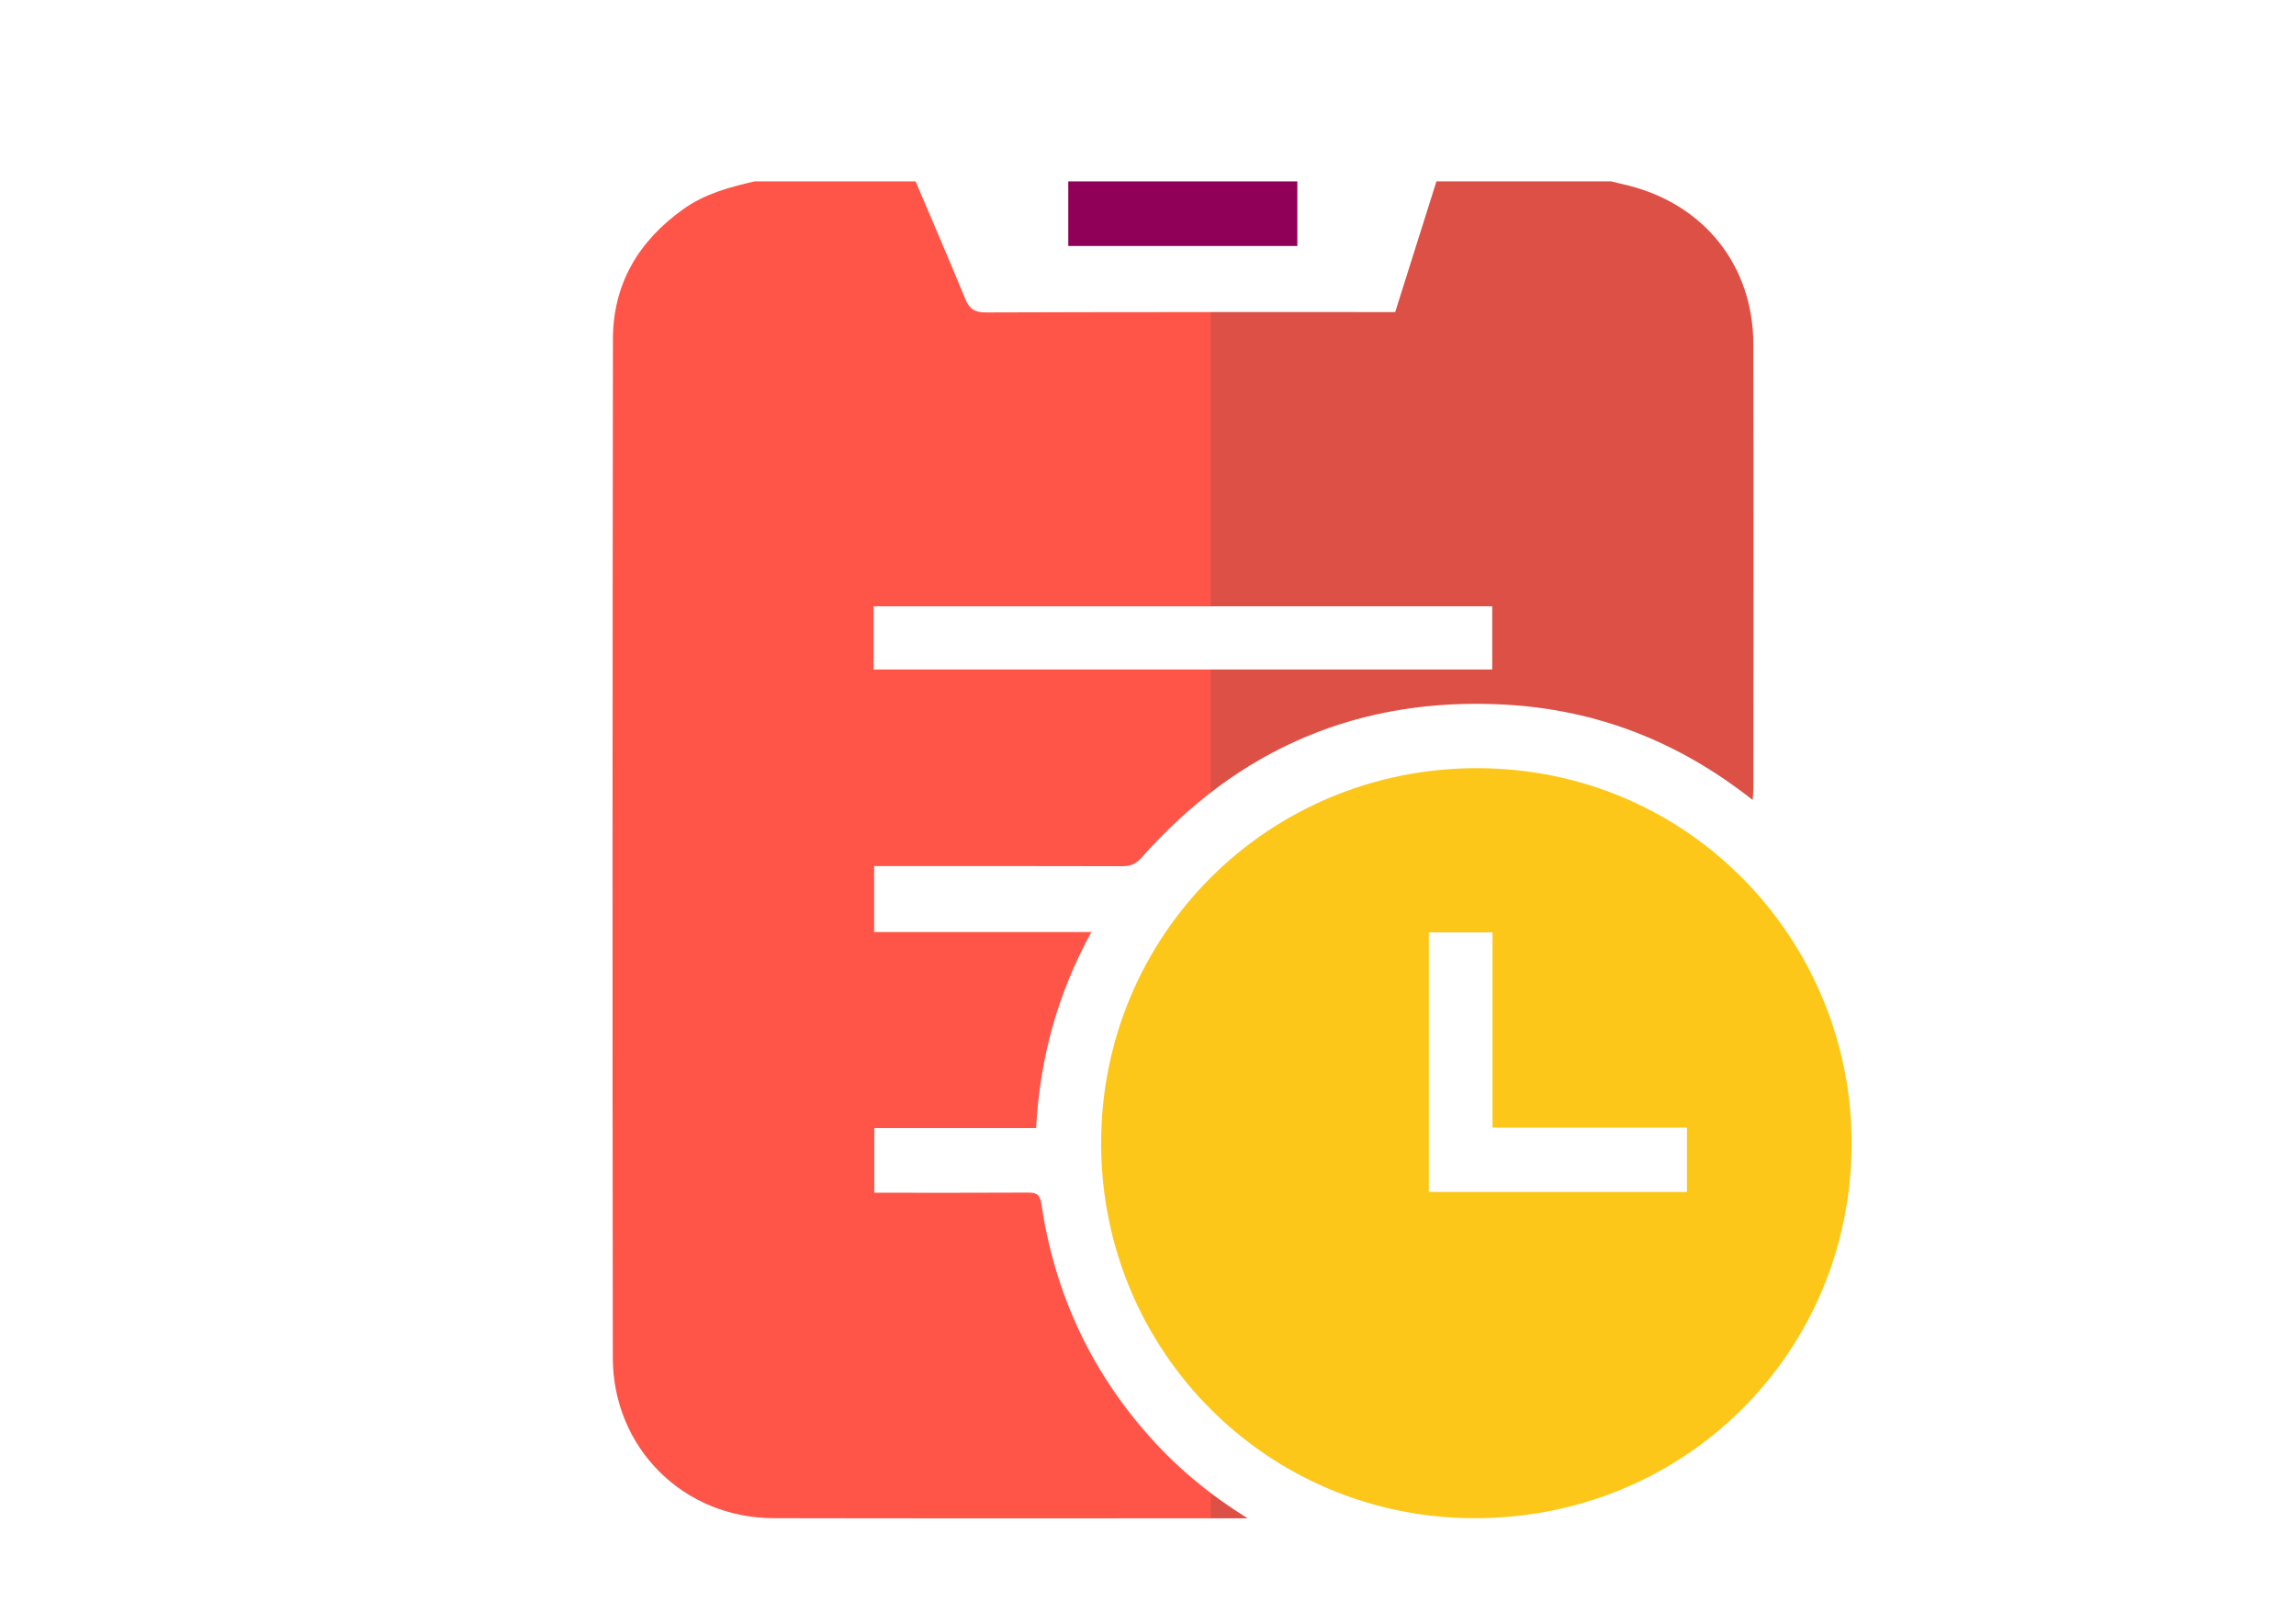 <svg xmlns="http://www.w3.org/2000/svg" xmlns:xlink="http://www.w3.org/1999/xlink" id="&#x56FE;&#x5C42;_1" x="0px" y="0px" viewBox="0 0 841.89 595.28" style="enable-background:new 0 0 841.89 595.28;" xml:space="preserve"><style type="text/css">	.st0{fill:#FF5548;}	.st1{fill:#900058;}	.st2{fill:#FDC71A;}	.st3{opacity:0.17;clip-path:url(#SVGID_00000065045459536493601270000004349530414685407648_);fill:#353535;}</style><path class="st0" d="M276.71,66.49c19.67,0,39.33,0,59,0c6.09,14.33,12.29,28.62,18.2,43.03c1.52,3.72,3.45,5.04,7.61,5.02 c47.92-0.18,95.84-0.12,143.76-0.12c1.98,0,3.97,0,6.31,0c5.08-16.09,10.11-32.01,15.13-47.93c21.33,0,42.67,0,64,0 c2.21,0.54,4.43,1.05,6.63,1.61c27.74,7.07,45.48,29.45,45.55,58.03c0.12,54.33,0.04,108.65,0.03,162.98c0,1.23-0.17,2.45-0.29,4.15 c-26.97-21.31-56.98-33.07-90.66-34.94c-53.5-2.97-97.89,16.06-133.35,56.05c-2.16,2.43-4.17,3.2-7.2,3.2 c-28.33-0.09-56.66-0.05-84.99-0.05c-1.94,0-3.89,0-5.91,0c0,8.27,0,15.99,0,24.18c26.57,0,52.77,0,79.65,0 c-12.43,22.64-18.88,46.3-20.27,71.87c-20.13,0-39.85,0-59.33,0c0,8.21,0,15.81,0,23.7c19.07,0,37.72,0.06,56.37-0.05 c3.21-0.02,4.39,0.72,4.92,4.3c4.78,32.21,17.85,60.68,39.55,85.06c10.17,11.42,21.78,21.2,36.08,30.06c-2.8,0-4.08,0-5.35,0 c-56.16-0.01-112.32,0.07-168.48-0.05c-33.03-0.07-58.93-25.68-58.97-58.88c-0.15-124.49-0.13-248.97,0.05-373.46 c0.03-20.21,9.45-35.94,25.82-47.59C258.42,71.05,267.5,68.6,276.71,66.49z M320.33,245.46c75.89,0,151.25,0,226.84,0 c0-7.85,0-15.4,0-23.17c-75.74,0-151.2,0-226.84,0C320.33,230.15,320.33,237.61,320.33,245.46z"></path><path class="st1" d="M475.71,66.49c0,7.8,0,15.6,0,23.7c-27.96,0-55.55,0-84,0c0-7.85,0-15.78,0-23.7 C419.71,66.49,447.71,66.49,475.71,66.49z"></path><path class="st2" d="M541.05,556.6c-76.02,0.18-137.16-60.94-137.29-137.24c-0.13-76.46,61.19-137.85,137.99-137.74 c78.21,0.12,137.74,63.91,137.19,138.48C678.37,496.02,617.97,556.41,541.05,556.6z M547.26,413.39c0-24.25,0-47.95,0-71.57 c-8.21,0-15.79,0-23.34,0c0,31.89,0,63.44,0,95.16c31.74,0,63.13,0,94.64,0c0-8.02,0-15.72,0-23.59 C594.83,413.39,571.53,413.39,547.26,413.39z"></path><g>	<defs>		<path id="SVGID_1_" d="M276.71,66.49c19.67,0,39.33,0,59,0c6.09,14.33,12.29,28.62,18.2,43.03c1.52,3.72,3.45,5.04,7.61,5.02   c47.92-0.18,95.84-0.12,143.76-0.12c1.98,0,3.97,0,6.31,0c5.08-16.09,10.11-32.01,15.13-47.93c21.33,0,42.67,0,64,0   c2.21,0.54,4.43,1.05,6.63,1.61c27.74,7.07,45.48,29.45,45.55,58.03c0.12,54.33,0.04,108.65,0.03,162.98   c0,1.23-0.17,2.45-0.29,4.15c-26.97-21.31-56.98-33.07-90.66-34.94c-53.5-2.97-97.89,16.06-133.35,56.05   c-2.16,2.43-4.17,3.2-7.2,3.2c-28.33-0.09-56.66-0.05-84.99-0.05c-1.94,0-3.89,0-5.91,0c0,8.27,0,15.99,0,24.18   c26.57,0,52.77,0,79.65,0c-12.43,22.64-18.88,46.3-20.27,71.87c-20.13,0-39.85,0-59.33,0c0,8.21,0,15.81,0,23.7   c19.07,0,37.72,0.06,56.37-0.05c3.21-0.02,4.39,0.72,4.92,4.3c4.78,32.21,17.85,60.68,39.55,85.06   c10.17,11.42,21.78,21.2,36.08,30.06c-2.8,0-4.08,0-5.35,0c-56.16-0.01-112.32,0.07-168.48-0.05   c-33.03-0.07-58.93-25.68-58.97-58.88c-0.15-124.49-0.13-248.97,0.05-373.46c0.03-20.21,9.45-35.94,25.82-47.59   C258.42,71.05,267.5,68.6,276.71,66.49z M320.33,245.46c75.89,0,151.25,0,226.84,0c0-7.85,0-15.4,0-23.17   c-75.74,0-151.2,0-226.84,0C320.33,230.15,320.33,237.61,320.33,245.46z"></path>	</defs>	<clipPath id="SVGID_00000119837968051826789870000006676381583317209988_">		<use xlink:href="#SVGID_1_" style="overflow:visible;"></use>	</clipPath>			<rect x="443.97" y="-1.12" style="opacity:0.17;clip-path:url(#SVGID_00000119837968051826789870000006676381583317209988_);fill:#353535;" width="312.77" height="679.74"></rect></g></svg>